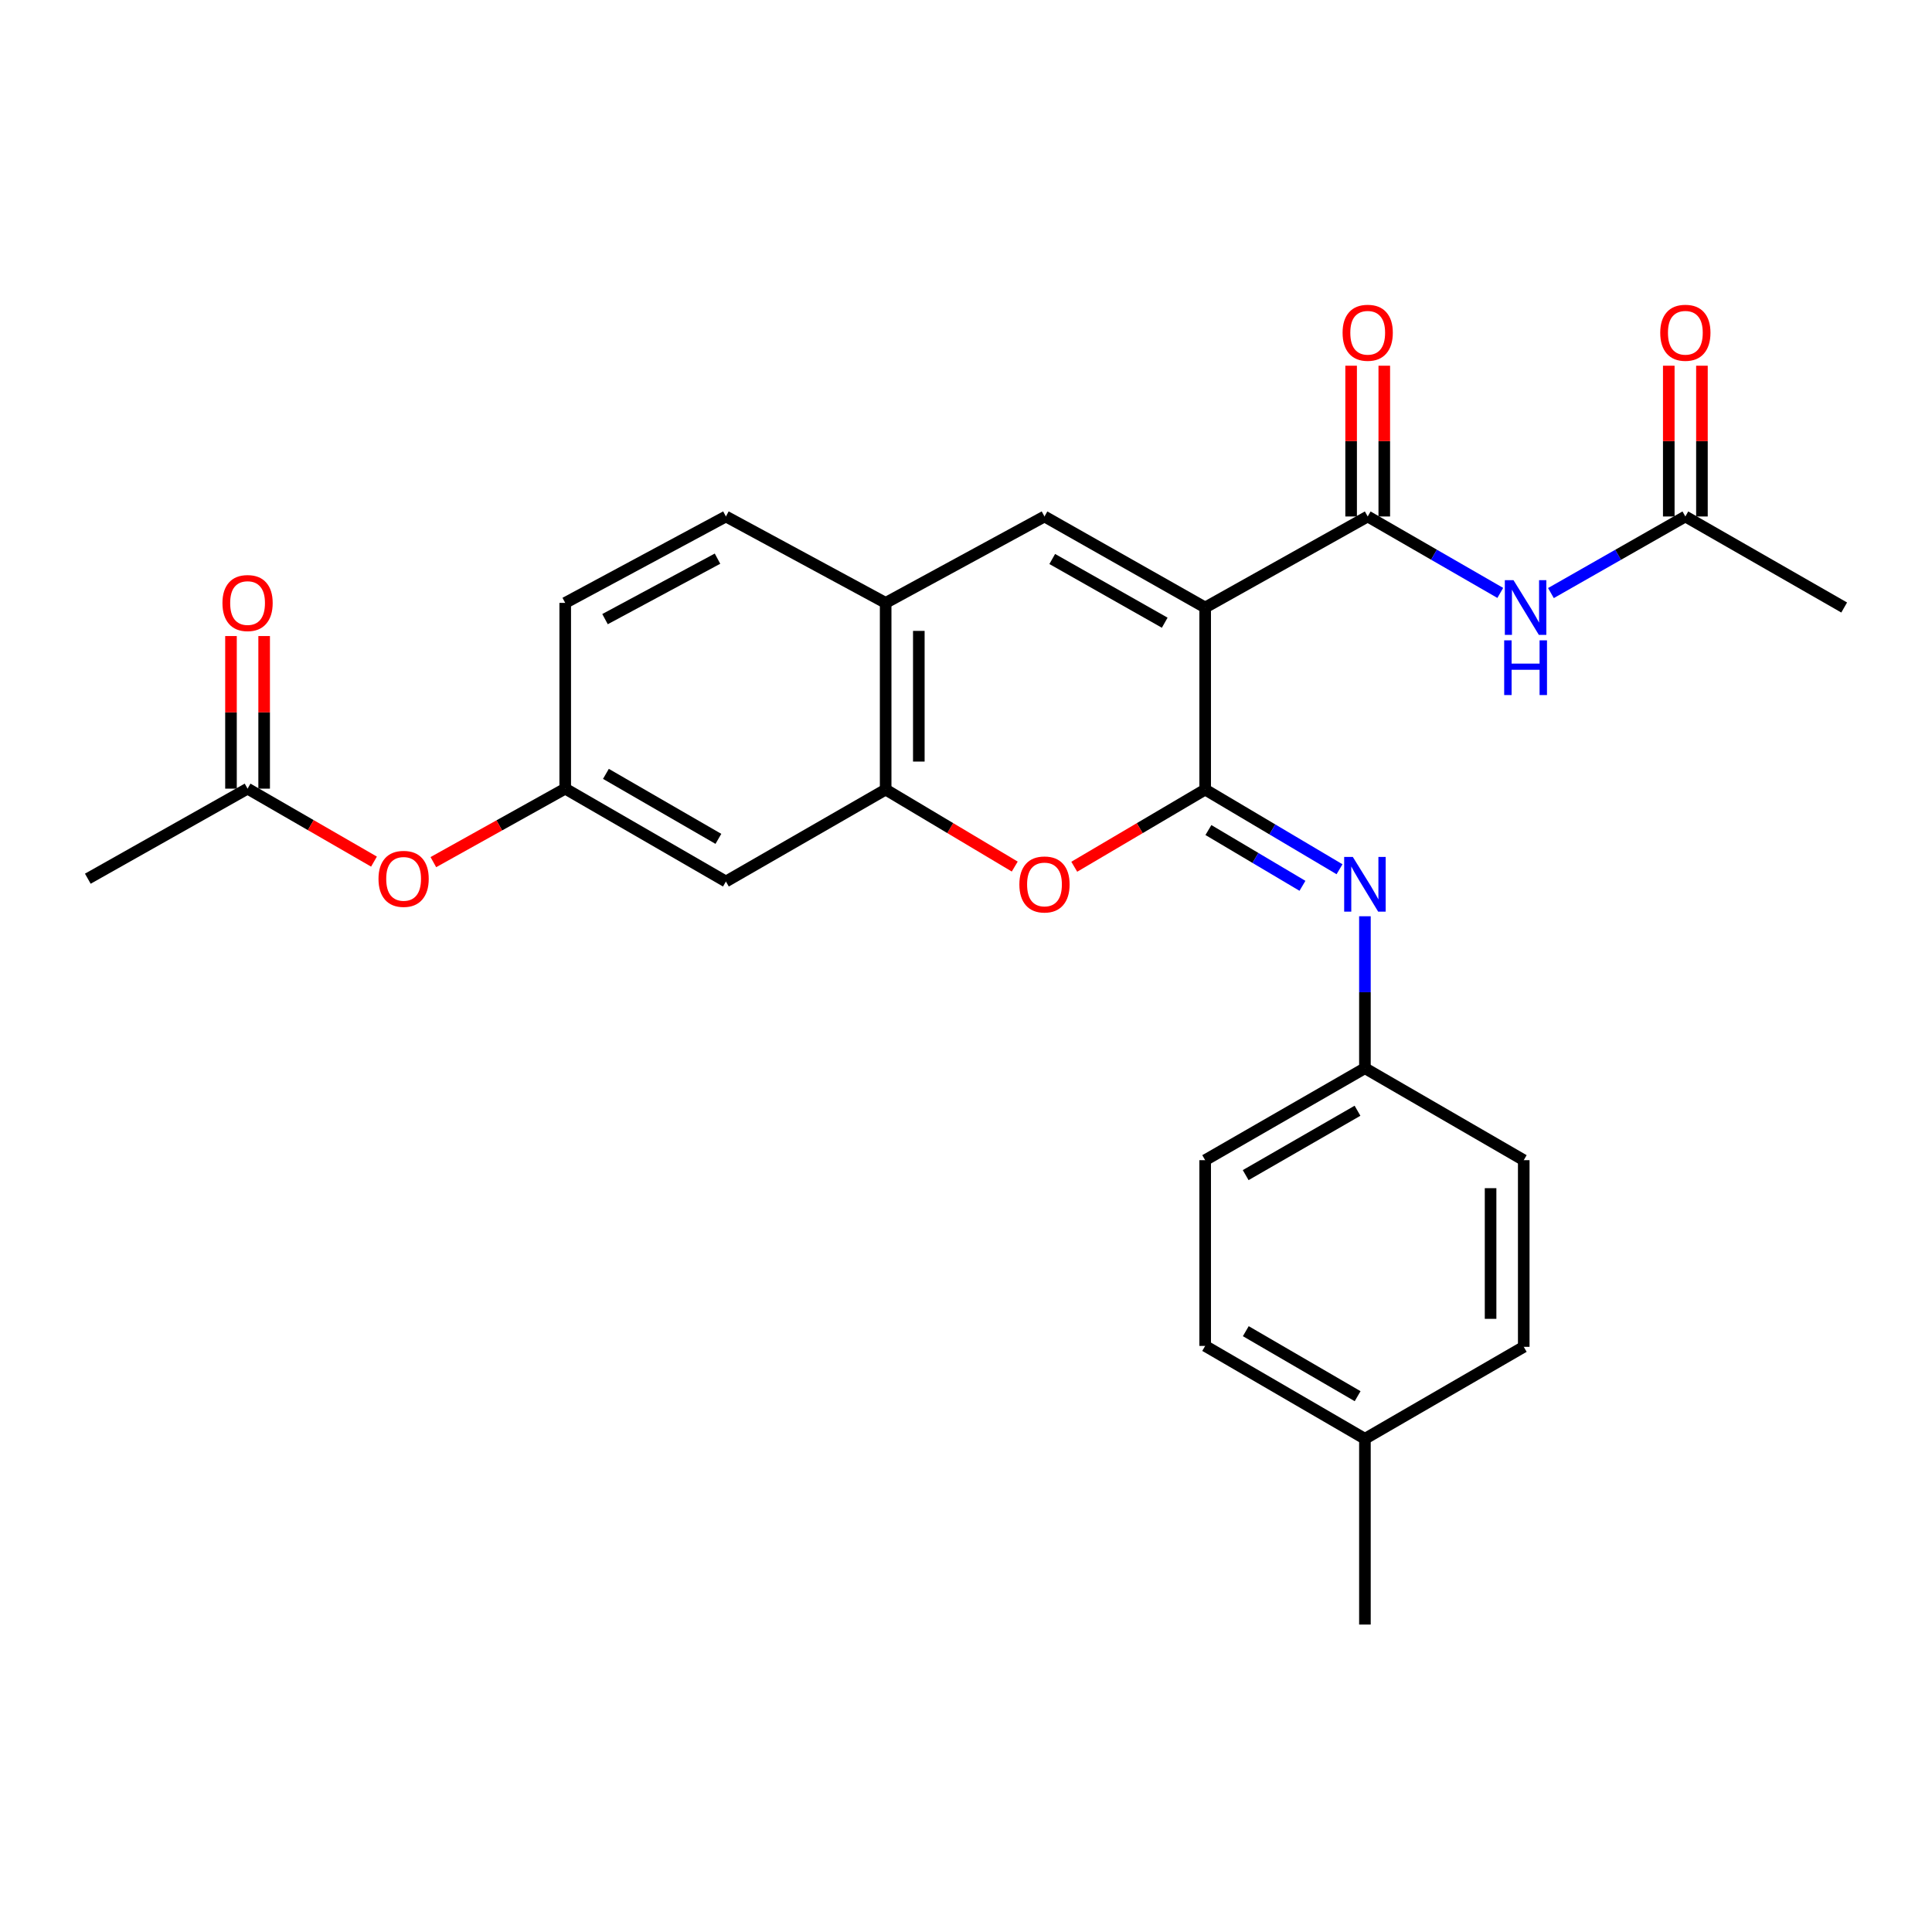 <?xml version='1.0' encoding='iso-8859-1'?>
<svg version='1.1' baseProfile='full'
              xmlns='http://www.w3.org/2000/svg'
                      xmlns:rdkit='http://www.rdkit.org/xml'
                      xmlns:xlink='http://www.w3.org/1999/xlink'
                  xml:space='preserve'
width='1000px' height='1000px' viewBox='0 0 1000 1000'>
<!-- END OF HEADER -->
<rect style='opacity:1.0;fill:#FFFFFF;stroke:none' width='1000' height='1000' x='0' y='0'> </rect>
<path class='bond-0' d='M 623.794,314.447 L 623.794,408.681' style='fill:none;fill-rule:evenodd;stroke:#000000;stroke-width:6px;stroke-linecap:butt;stroke-linejoin:miter;stroke-opacity:1' />
<path class='bond-1' d='M 623.794,314.447 L 707.92,267.331' style='fill:none;fill-rule:evenodd;stroke:#000000;stroke-width:6px;stroke-linecap:butt;stroke-linejoin:miter;stroke-opacity:1' />
<path class='bond-2' d='M 623.794,314.447 L 540.623,267.331' style='fill:none;fill-rule:evenodd;stroke:#000000;stroke-width:6px;stroke-linecap:butt;stroke-linejoin:miter;stroke-opacity:1' />
<path class='bond-2' d='M 602.858,322.315 L 544.638,289.333' style='fill:none;fill-rule:evenodd;stroke:#000000;stroke-width:6px;stroke-linecap:butt;stroke-linejoin:miter;stroke-opacity:1' />
<path class='bond-3' d='M 623.794,408.681 L 589.915,428.654' style='fill:none;fill-rule:evenodd;stroke:#000000;stroke-width:6px;stroke-linecap:butt;stroke-linejoin:miter;stroke-opacity:1' />
<path class='bond-3' d='M 589.915,428.654 L 556.036,448.627' style='fill:none;fill-rule:evenodd;stroke:#FF0000;stroke-width:6px;stroke-linecap:butt;stroke-linejoin:miter;stroke-opacity:1' />
<path class='bond-4' d='M 623.794,408.681 L 658.565,429.3' style='fill:none;fill-rule:evenodd;stroke:#000000;stroke-width:6px;stroke-linecap:butt;stroke-linejoin:miter;stroke-opacity:1' />
<path class='bond-4' d='M 658.565,429.3 L 693.337,449.92' style='fill:none;fill-rule:evenodd;stroke:#0000FF;stroke-width:6px;stroke-linecap:butt;stroke-linejoin:miter;stroke-opacity:1' />
<path class='bond-4' d='M 625.471,429.63 L 649.81,444.064' style='fill:none;fill-rule:evenodd;stroke:#000000;stroke-width:6px;stroke-linecap:butt;stroke-linejoin:miter;stroke-opacity:1' />
<path class='bond-4' d='M 649.81,444.064 L 674.15,458.498' style='fill:none;fill-rule:evenodd;stroke:#0000FF;stroke-width:6px;stroke-linecap:butt;stroke-linejoin:miter;stroke-opacity:1' />
<path class='bond-6' d='M 707.92,267.331 L 742.232,287.113' style='fill:none;fill-rule:evenodd;stroke:#000000;stroke-width:6px;stroke-linecap:butt;stroke-linejoin:miter;stroke-opacity:1' />
<path class='bond-6' d='M 742.232,287.113 L 776.544,306.896' style='fill:none;fill-rule:evenodd;stroke:#0000FF;stroke-width:6px;stroke-linecap:butt;stroke-linejoin:miter;stroke-opacity:1' />
<path class='bond-11' d='M 716.502,267.331 L 716.502,228.312' style='fill:none;fill-rule:evenodd;stroke:#000000;stroke-width:6px;stroke-linecap:butt;stroke-linejoin:miter;stroke-opacity:1' />
<path class='bond-11' d='M 716.502,228.312 L 716.502,189.293' style='fill:none;fill-rule:evenodd;stroke:#FF0000;stroke-width:6px;stroke-linecap:butt;stroke-linejoin:miter;stroke-opacity:1' />
<path class='bond-11' d='M 699.337,267.331 L 699.337,228.312' style='fill:none;fill-rule:evenodd;stroke:#000000;stroke-width:6px;stroke-linecap:butt;stroke-linejoin:miter;stroke-opacity:1' />
<path class='bond-11' d='M 699.337,228.312 L 699.337,189.293' style='fill:none;fill-rule:evenodd;stroke:#FF0000;stroke-width:6px;stroke-linecap:butt;stroke-linejoin:miter;stroke-opacity:1' />
<path class='bond-7' d='M 540.623,267.331 L 458.414,312.054' style='fill:none;fill-rule:evenodd;stroke:#000000;stroke-width:6px;stroke-linecap:butt;stroke-linejoin:miter;stroke-opacity:1' />
<path class='bond-27' d='M 525.23,448.533 L 491.822,428.607' style='fill:none;fill-rule:evenodd;stroke:#FF0000;stroke-width:6px;stroke-linecap:butt;stroke-linejoin:miter;stroke-opacity:1' />
<path class='bond-27' d='M 491.822,428.607 L 458.414,408.681' style='fill:none;fill-rule:evenodd;stroke:#000000;stroke-width:6px;stroke-linecap:butt;stroke-linejoin:miter;stroke-opacity:1' />
<path class='bond-17' d='M 706.48,474.254 L 706.48,513.577' style='fill:none;fill-rule:evenodd;stroke:#0000FF;stroke-width:6px;stroke-linecap:butt;stroke-linejoin:miter;stroke-opacity:1' />
<path class='bond-17' d='M 706.48,513.577 L 706.48,552.901' style='fill:none;fill-rule:evenodd;stroke:#000000;stroke-width:6px;stroke-linecap:butt;stroke-linejoin:miter;stroke-opacity:1' />
<path class='bond-5' d='M 458.414,408.681 L 458.414,312.054' style='fill:none;fill-rule:evenodd;stroke:#000000;stroke-width:6px;stroke-linecap:butt;stroke-linejoin:miter;stroke-opacity:1' />
<path class='bond-5' d='M 475.579,394.187 L 475.579,326.548' style='fill:none;fill-rule:evenodd;stroke:#000000;stroke-width:6px;stroke-linecap:butt;stroke-linejoin:miter;stroke-opacity:1' />
<path class='bond-8' d='M 458.414,408.681 L 375.729,456.265' style='fill:none;fill-rule:evenodd;stroke:#000000;stroke-width:6px;stroke-linecap:butt;stroke-linejoin:miter;stroke-opacity:1' />
<path class='bond-9' d='M 802.761,306.973 L 837.549,287.152' style='fill:none;fill-rule:evenodd;stroke:#0000FF;stroke-width:6px;stroke-linecap:butt;stroke-linejoin:miter;stroke-opacity:1' />
<path class='bond-9' d='M 837.549,287.152 L 872.337,267.331' style='fill:none;fill-rule:evenodd;stroke:#000000;stroke-width:6px;stroke-linecap:butt;stroke-linejoin:miter;stroke-opacity:1' />
<path class='bond-16' d='M 458.414,312.054 L 375.729,267.331' style='fill:none;fill-rule:evenodd;stroke:#000000;stroke-width:6px;stroke-linecap:butt;stroke-linejoin:miter;stroke-opacity:1' />
<path class='bond-28' d='M 375.729,456.265 L 292.557,408.204' style='fill:none;fill-rule:evenodd;stroke:#000000;stroke-width:6px;stroke-linecap:butt;stroke-linejoin:miter;stroke-opacity:1' />
<path class='bond-28' d='M 371.841,434.194 L 313.621,400.551' style='fill:none;fill-rule:evenodd;stroke:#000000;stroke-width:6px;stroke-linecap:butt;stroke-linejoin:miter;stroke-opacity:1' />
<path class='bond-14' d='M 880.919,267.331 L 880.919,228.312' style='fill:none;fill-rule:evenodd;stroke:#000000;stroke-width:6px;stroke-linecap:butt;stroke-linejoin:miter;stroke-opacity:1' />
<path class='bond-14' d='M 880.919,228.312 L 880.919,189.293' style='fill:none;fill-rule:evenodd;stroke:#FF0000;stroke-width:6px;stroke-linecap:butt;stroke-linejoin:miter;stroke-opacity:1' />
<path class='bond-14' d='M 863.755,267.331 L 863.755,228.312' style='fill:none;fill-rule:evenodd;stroke:#000000;stroke-width:6px;stroke-linecap:butt;stroke-linejoin:miter;stroke-opacity:1' />
<path class='bond-14' d='M 863.755,228.312 L 863.755,189.293' style='fill:none;fill-rule:evenodd;stroke:#FF0000;stroke-width:6px;stroke-linecap:butt;stroke-linejoin:miter;stroke-opacity:1' />
<path class='bond-24' d='M 872.337,267.331 L 954.545,314.447' style='fill:none;fill-rule:evenodd;stroke:#000000;stroke-width:6px;stroke-linecap:butt;stroke-linejoin:miter;stroke-opacity:1' />
<path class='bond-10' d='M 128.14,408.204 L 160.859,427.086' style='fill:none;fill-rule:evenodd;stroke:#000000;stroke-width:6px;stroke-linecap:butt;stroke-linejoin:miter;stroke-opacity:1' />
<path class='bond-10' d='M 160.859,427.086 L 193.577,445.968' style='fill:none;fill-rule:evenodd;stroke:#FF0000;stroke-width:6px;stroke-linecap:butt;stroke-linejoin:miter;stroke-opacity:1' />
<path class='bond-15' d='M 136.722,408.204 L 136.722,368.711' style='fill:none;fill-rule:evenodd;stroke:#000000;stroke-width:6px;stroke-linecap:butt;stroke-linejoin:miter;stroke-opacity:1' />
<path class='bond-15' d='M 136.722,368.711 L 136.722,329.218' style='fill:none;fill-rule:evenodd;stroke:#FF0000;stroke-width:6px;stroke-linecap:butt;stroke-linejoin:miter;stroke-opacity:1' />
<path class='bond-15' d='M 119.558,408.204 L 119.558,368.711' style='fill:none;fill-rule:evenodd;stroke:#000000;stroke-width:6px;stroke-linecap:butt;stroke-linejoin:miter;stroke-opacity:1' />
<path class='bond-15' d='M 119.558,368.711 L 119.558,329.218' style='fill:none;fill-rule:evenodd;stroke:#FF0000;stroke-width:6px;stroke-linecap:butt;stroke-linejoin:miter;stroke-opacity:1' />
<path class='bond-25' d='M 128.14,408.204 L 45.455,454.815' style='fill:none;fill-rule:evenodd;stroke:#000000;stroke-width:6px;stroke-linecap:butt;stroke-linejoin:miter;stroke-opacity:1' />
<path class='bond-12' d='M 292.557,408.204 L 292.557,312.054' style='fill:none;fill-rule:evenodd;stroke:#000000;stroke-width:6px;stroke-linecap:butt;stroke-linejoin:miter;stroke-opacity:1' />
<path class='bond-13' d='M 292.557,408.204 L 258.43,427.221' style='fill:none;fill-rule:evenodd;stroke:#000000;stroke-width:6px;stroke-linecap:butt;stroke-linejoin:miter;stroke-opacity:1' />
<path class='bond-13' d='M 258.43,427.221 L 224.303,446.237' style='fill:none;fill-rule:evenodd;stroke:#FF0000;stroke-width:6px;stroke-linecap:butt;stroke-linejoin:miter;stroke-opacity:1' />
<path class='bond-18' d='M 375.729,267.331 L 292.557,312.054' style='fill:none;fill-rule:evenodd;stroke:#000000;stroke-width:6px;stroke-linecap:butt;stroke-linejoin:miter;stroke-opacity:1' />
<path class='bond-18' d='M 371.382,289.157 L 313.162,320.463' style='fill:none;fill-rule:evenodd;stroke:#000000;stroke-width:6px;stroke-linecap:butt;stroke-linejoin:miter;stroke-opacity:1' />
<path class='bond-20' d='M 706.48,552.901 L 788.688,600.504' style='fill:none;fill-rule:evenodd;stroke:#000000;stroke-width:6px;stroke-linecap:butt;stroke-linejoin:miter;stroke-opacity:1' />
<path class='bond-21' d='M 706.48,552.901 L 623.794,600.504' style='fill:none;fill-rule:evenodd;stroke:#000000;stroke-width:6px;stroke-linecap:butt;stroke-linejoin:miter;stroke-opacity:1' />
<path class='bond-21' d='M 702.641,574.917 L 644.761,608.239' style='fill:none;fill-rule:evenodd;stroke:#000000;stroke-width:6px;stroke-linecap:butt;stroke-linejoin:miter;stroke-opacity:1' />
<path class='bond-19' d='M 706.48,744.715 L 623.794,696.644' style='fill:none;fill-rule:evenodd;stroke:#000000;stroke-width:6px;stroke-linecap:butt;stroke-linejoin:miter;stroke-opacity:1' />
<path class='bond-19' d='M 702.704,722.665 L 644.824,689.016' style='fill:none;fill-rule:evenodd;stroke:#000000;stroke-width:6px;stroke-linecap:butt;stroke-linejoin:miter;stroke-opacity:1' />
<path class='bond-26' d='M 706.48,744.715 L 706.48,840.865' style='fill:none;fill-rule:evenodd;stroke:#000000;stroke-width:6px;stroke-linecap:butt;stroke-linejoin:miter;stroke-opacity:1' />
<path class='bond-29' d='M 706.48,744.715 L 788.688,697.121' style='fill:none;fill-rule:evenodd;stroke:#000000;stroke-width:6px;stroke-linecap:butt;stroke-linejoin:miter;stroke-opacity:1' />
<path class='bond-23' d='M 788.688,600.504 L 788.688,697.121' style='fill:none;fill-rule:evenodd;stroke:#000000;stroke-width:6px;stroke-linecap:butt;stroke-linejoin:miter;stroke-opacity:1' />
<path class='bond-23' d='M 771.524,614.997 L 771.524,682.629' style='fill:none;fill-rule:evenodd;stroke:#000000;stroke-width:6px;stroke-linecap:butt;stroke-linejoin:miter;stroke-opacity:1' />
<path class='bond-22' d='M 623.794,600.504 L 623.794,696.644' style='fill:none;fill-rule:evenodd;stroke:#000000;stroke-width:6px;stroke-linecap:butt;stroke-linejoin:miter;stroke-opacity:1' />
<path  class='atom-4' d='M 527.623 457.794
Q 527.623 450.994, 530.983 447.194
Q 534.343 443.394, 540.623 443.394
Q 546.903 443.394, 550.263 447.194
Q 553.623 450.994, 553.623 457.794
Q 553.623 464.674, 550.223 468.594
Q 546.823 472.474, 540.623 472.474
Q 534.383 472.474, 530.983 468.594
Q 527.623 464.714, 527.623 457.794
M 540.623 469.274
Q 544.943 469.274, 547.263 466.394
Q 549.623 463.474, 549.623 457.794
Q 549.623 452.234, 547.263 449.434
Q 544.943 446.594, 540.623 446.594
Q 536.303 446.594, 533.943 449.394
Q 531.623 452.194, 531.623 457.794
Q 531.623 463.514, 533.943 466.394
Q 536.303 469.274, 540.623 469.274
' fill='#FF0000'/>
<path  class='atom-5' d='M 700.22 443.554
L 709.5 458.554
Q 710.42 460.034, 711.9 462.714
Q 713.38 465.394, 713.46 465.554
L 713.46 443.554
L 717.22 443.554
L 717.22 471.874
L 713.34 471.874
L 703.38 455.474
Q 702.22 453.554, 700.98 451.354
Q 699.78 449.154, 699.42 448.474
L 699.42 471.874
L 695.74 471.874
L 695.74 443.554
L 700.22 443.554
' fill='#0000FF'/>
<path  class='atom-7' d='M 783.382 300.287
L 792.662 315.287
Q 793.582 316.767, 795.062 319.447
Q 796.542 322.127, 796.622 322.287
L 796.622 300.287
L 800.382 300.287
L 800.382 328.607
L 796.502 328.607
L 786.542 312.207
Q 785.382 310.287, 784.142 308.087
Q 782.942 305.887, 782.582 305.207
L 782.582 328.607
L 778.902 328.607
L 778.902 300.287
L 783.382 300.287
' fill='#0000FF'/>
<path  class='atom-7' d='M 778.562 331.439
L 782.402 331.439
L 782.402 343.479
L 796.882 343.479
L 796.882 331.439
L 800.722 331.439
L 800.722 359.759
L 796.882 359.759
L 796.882 346.679
L 782.402 346.679
L 782.402 359.759
L 778.562 359.759
L 778.562 331.439
' fill='#0000FF'/>
<path  class='atom-12' d='M 694.92 172.234
Q 694.92 165.434, 698.28 161.634
Q 701.64 157.834, 707.92 157.834
Q 714.2 157.834, 717.56 161.634
Q 720.92 165.434, 720.92 172.234
Q 720.92 179.114, 717.52 183.034
Q 714.12 186.914, 707.92 186.914
Q 701.68 186.914, 698.28 183.034
Q 694.92 179.154, 694.92 172.234
M 707.92 183.714
Q 712.24 183.714, 714.56 180.834
Q 716.92 177.914, 716.92 172.234
Q 716.92 166.674, 714.56 163.874
Q 712.24 161.034, 707.92 161.034
Q 703.6 161.034, 701.24 163.834
Q 698.92 166.634, 698.92 172.234
Q 698.92 177.954, 701.24 180.834
Q 703.6 183.714, 707.92 183.714
' fill='#FF0000'/>
<path  class='atom-14' d='M 195.909 454.895
Q 195.909 448.095, 199.269 444.295
Q 202.629 440.495, 208.909 440.495
Q 215.189 440.495, 218.549 444.295
Q 221.909 448.095, 221.909 454.895
Q 221.909 461.775, 218.509 465.695
Q 215.109 469.575, 208.909 469.575
Q 202.669 469.575, 199.269 465.695
Q 195.909 461.815, 195.909 454.895
M 208.909 466.375
Q 213.229 466.375, 215.549 463.495
Q 217.909 460.575, 217.909 454.895
Q 217.909 449.335, 215.549 446.535
Q 213.229 443.695, 208.909 443.695
Q 204.589 443.695, 202.229 446.495
Q 199.909 449.295, 199.909 454.895
Q 199.909 460.615, 202.229 463.495
Q 204.589 466.375, 208.909 466.375
' fill='#FF0000'/>
<path  class='atom-15' d='M 859.337 172.234
Q 859.337 165.434, 862.697 161.634
Q 866.057 157.834, 872.337 157.834
Q 878.617 157.834, 881.977 161.634
Q 885.337 165.434, 885.337 172.234
Q 885.337 179.114, 881.937 183.034
Q 878.537 186.914, 872.337 186.914
Q 866.097 186.914, 862.697 183.034
Q 859.337 179.154, 859.337 172.234
M 872.337 183.714
Q 876.657 183.714, 878.977 180.834
Q 881.337 177.914, 881.337 172.234
Q 881.337 166.674, 878.977 163.874
Q 876.657 161.034, 872.337 161.034
Q 868.017 161.034, 865.657 163.834
Q 863.337 166.634, 863.337 172.234
Q 863.337 177.954, 865.657 180.834
Q 868.017 183.714, 872.337 183.714
' fill='#FF0000'/>
<path  class='atom-16' d='M 115.14 312.134
Q 115.14 305.334, 118.5 301.534
Q 121.86 297.734, 128.14 297.734
Q 134.42 297.734, 137.78 301.534
Q 141.14 305.334, 141.14 312.134
Q 141.14 319.014, 137.74 322.934
Q 134.34 326.814, 128.14 326.814
Q 121.9 326.814, 118.5 322.934
Q 115.14 319.054, 115.14 312.134
M 128.14 323.614
Q 132.46 323.614, 134.78 320.734
Q 137.14 317.814, 137.14 312.134
Q 137.14 306.574, 134.78 303.774
Q 132.46 300.934, 128.14 300.934
Q 123.82 300.934, 121.46 303.734
Q 119.14 306.534, 119.14 312.134
Q 119.14 317.854, 121.46 320.734
Q 123.82 323.614, 128.14 323.614
' fill='#FF0000'/>
</svg>
